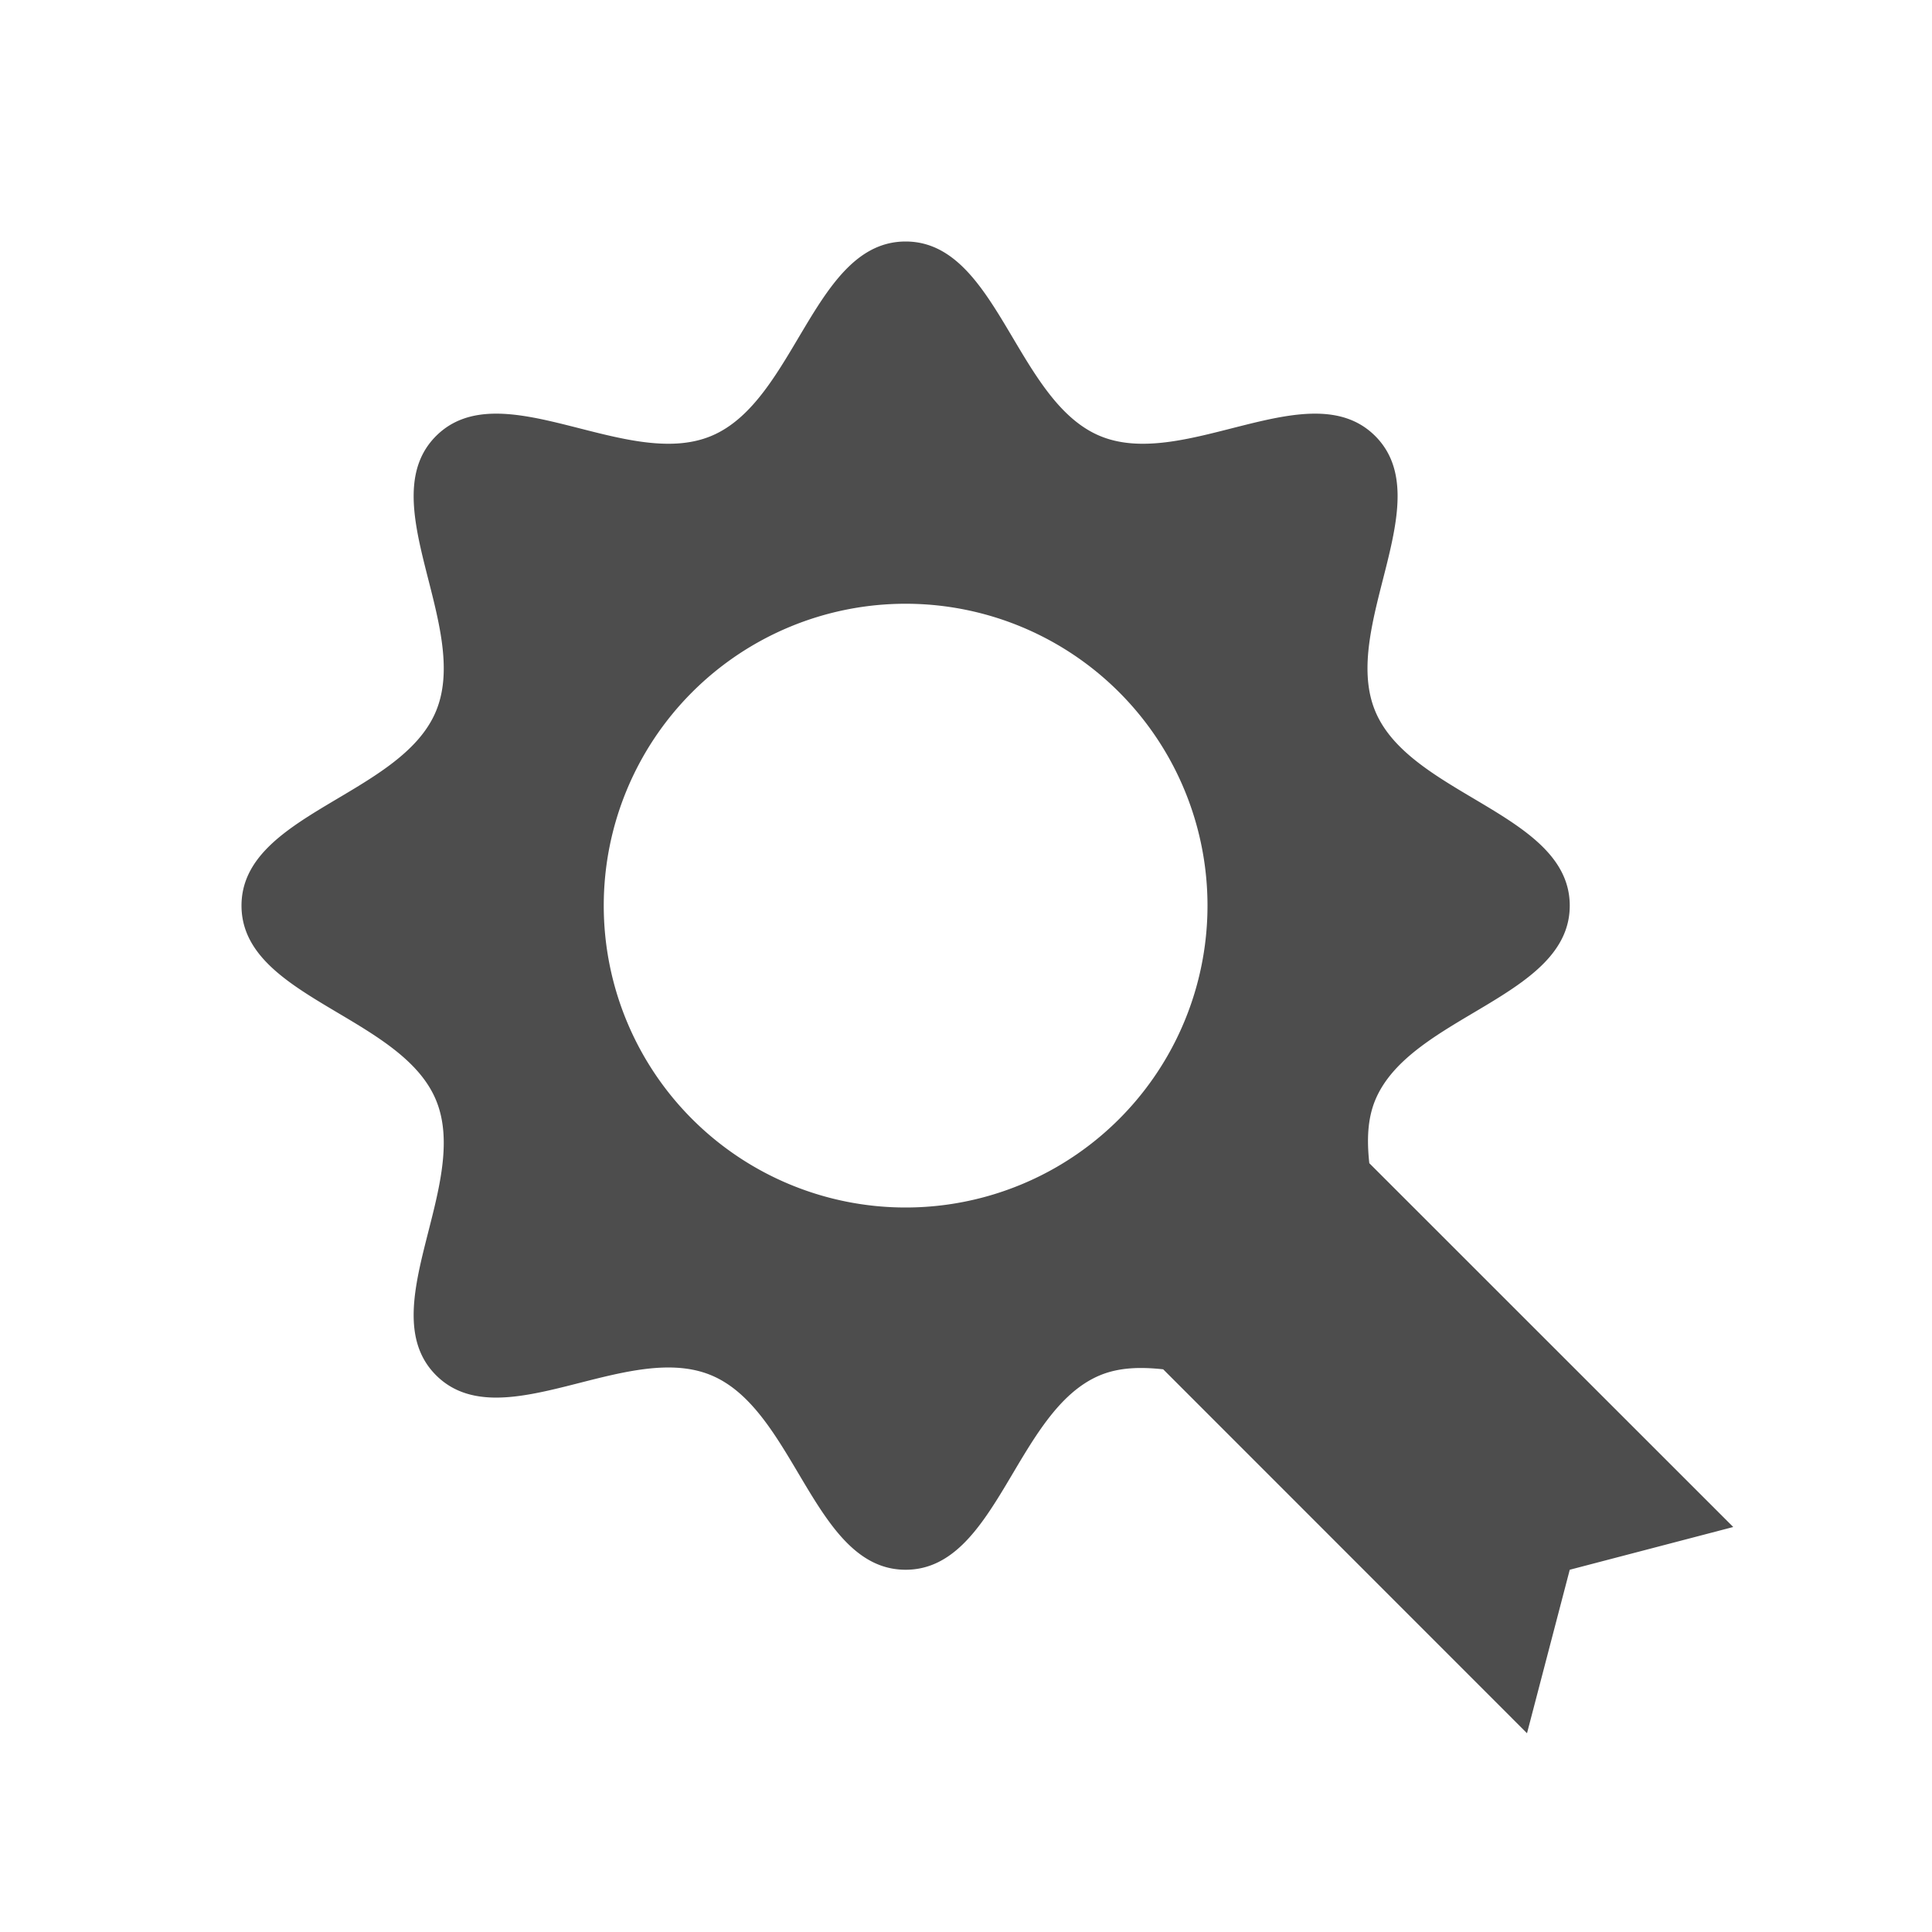 <svg xmlns="http://www.w3.org/2000/svg" viewBox="0 0 16 16">
     />
 <path 
     style="fill:#4d4d4d" 
     d="M 7.5 2 C 6.74 2 6.59 3.321 5.889 3.611 C 5.187 3.902 4.148 3.075 3.611 3.611 C 3.075 4.148 3.902 5.187 3.611 5.889 C 3.321 6.59 2 6.74 2 7.5 C 2 8.26 3.321 8.41 3.611 9.111 C 3.902 9.813 3.075 10.852 3.611 11.389 C 4.148 11.925 5.187 11.098 5.889 11.389 C 6.59 11.679 6.74 13 7.5 13 C 8.26 13 8.41 11.679 9.111 11.389 C 9.271 11.323 9.448 11.32 9.633 11.34 L 12.646 14.354 L 13 13 L 14.354 12.646 L 11.34 9.633 C 11.32 9.449 11.323 9.271 11.389 9.111 C 11.679 8.41 13 8.26 13 7.5 C 13 6.74 11.679 6.59 11.389 5.889 C 11.098 5.187 11.925 4.148 11.389 3.611 C 10.852 3.075 9.813 3.902 9.111 3.611 C 8.41 3.321 8.26 2 7.5 2 z M 7.5 5 A 2.5 2.5 0 0 1 10 7.5 A 2.5 2.5 0 0 1 7.5 10 A 2.5 2.5 0 0 1 5 7.5 A 2.5 2.5 0 0 1 7.5 5 z "
     />
 </svg>
